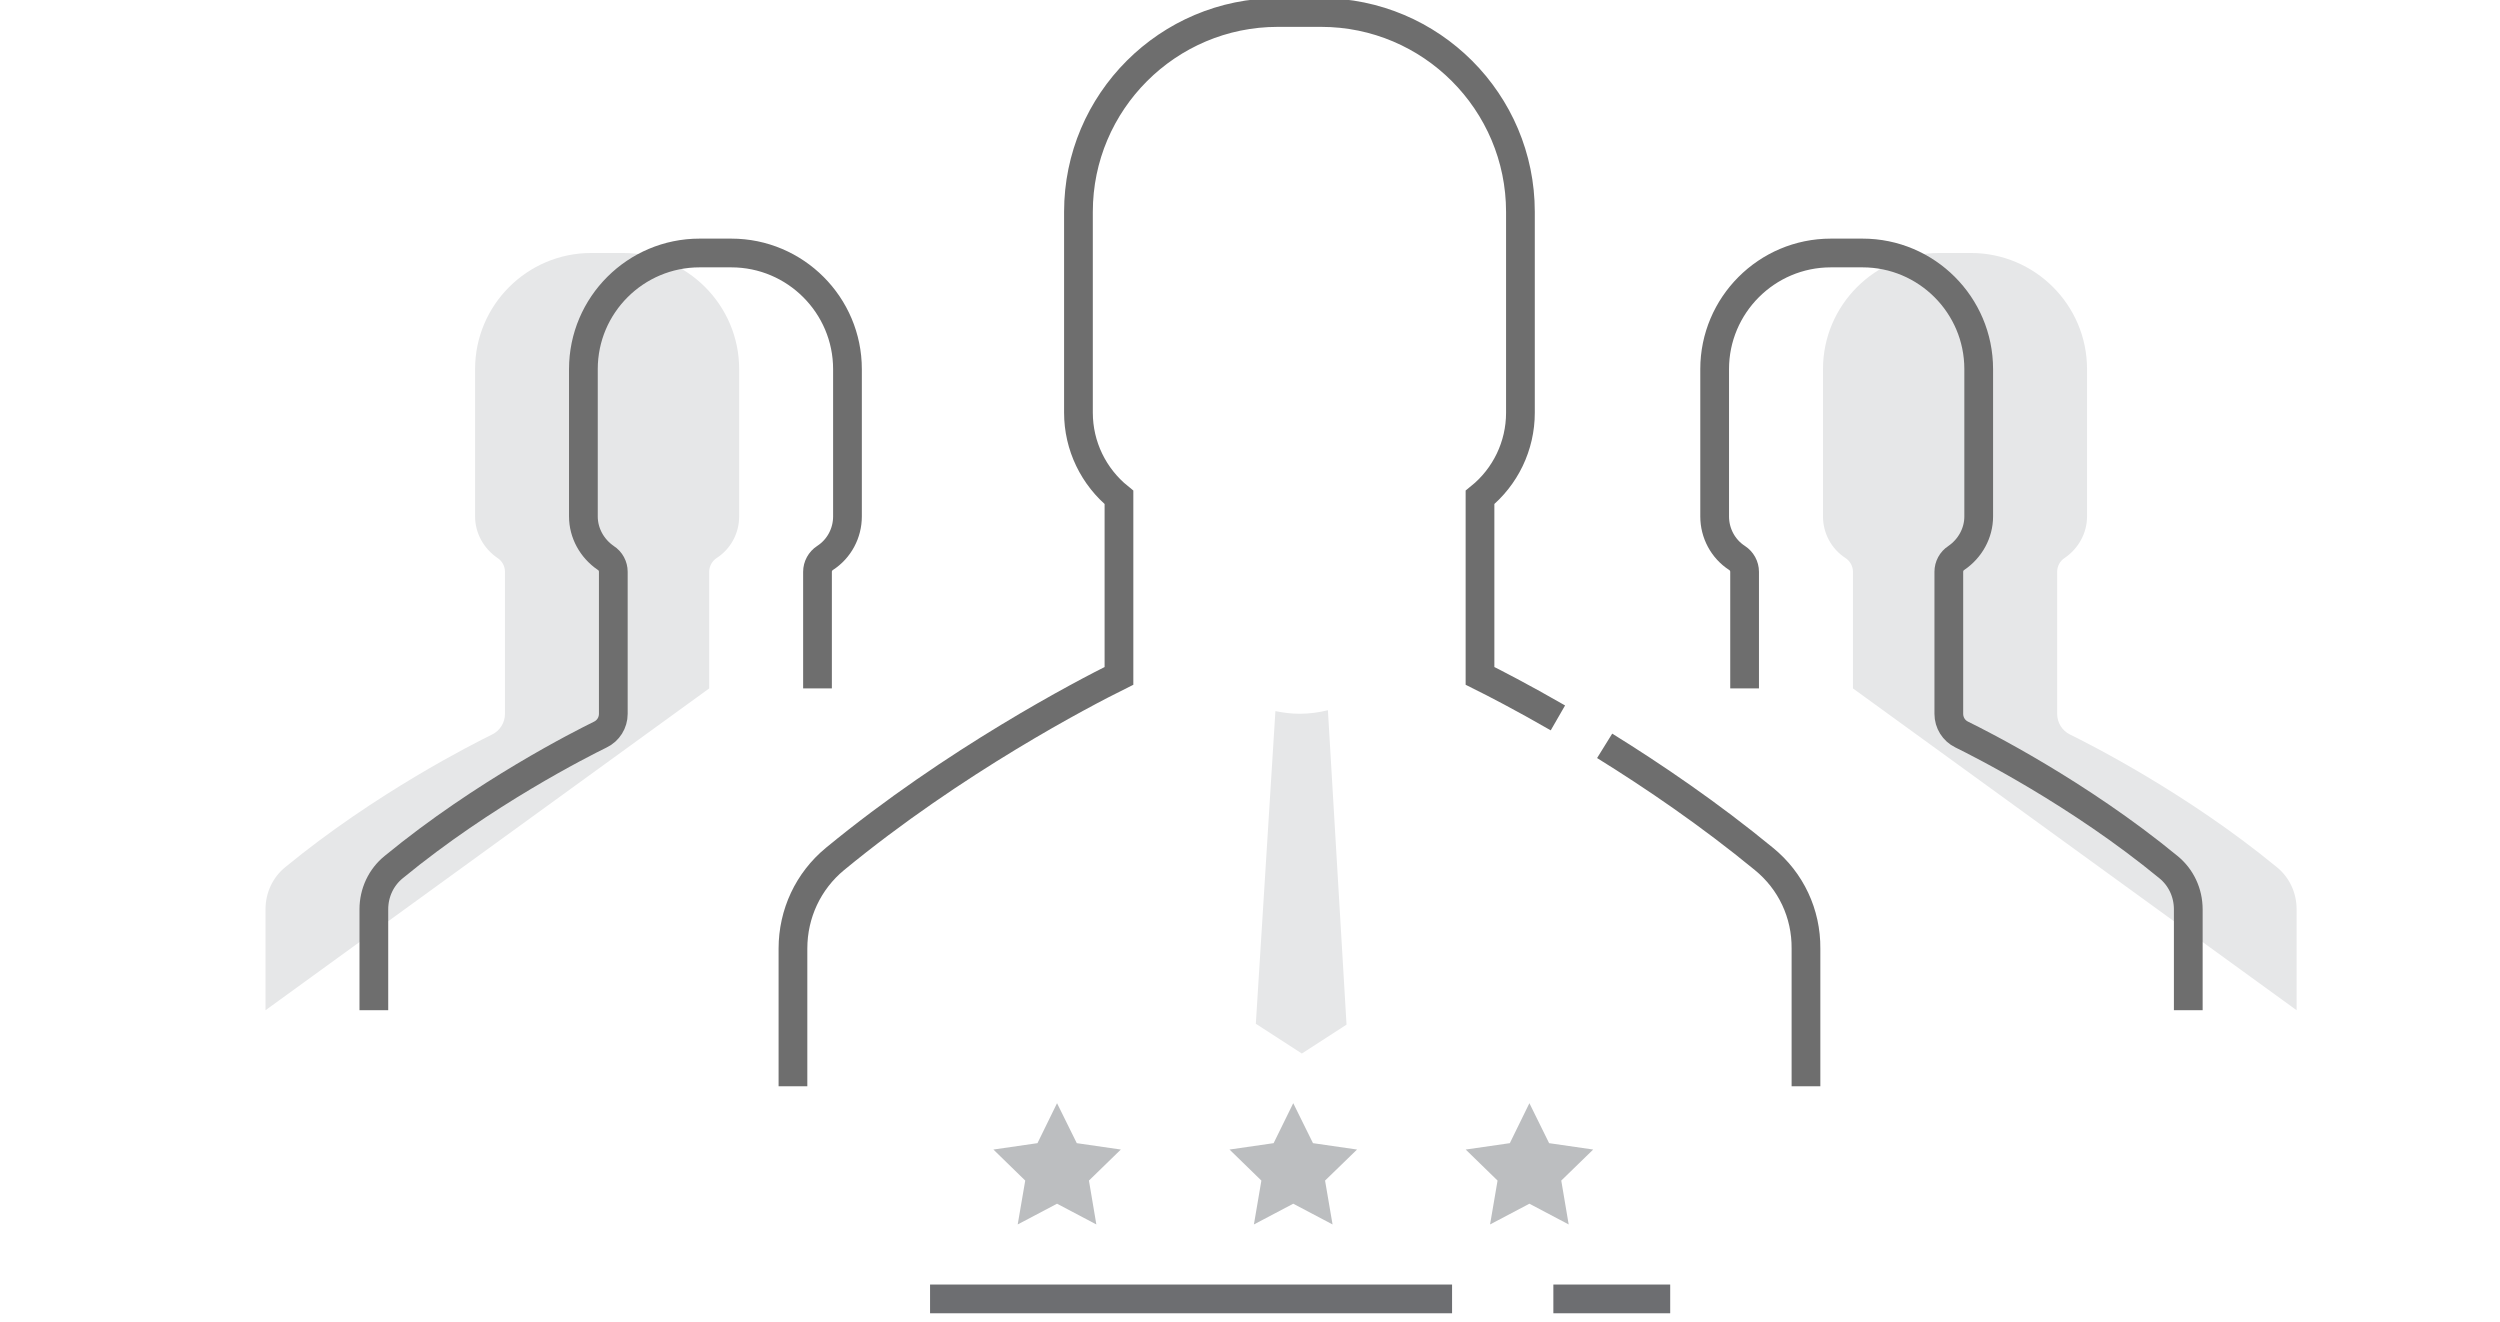 <?xml version="1.0" encoding="utf-8"?>
<!-- Generator: Adobe Illustrator 15.0.0, SVG Export Plug-In  -->
<!DOCTYPE svg PUBLIC "-//W3C//DTD SVG 1.1//EN" "http://www.w3.org/Graphics/SVG/1.1/DTD/svg11.dtd">
<svg version="1.1"
	 xmlns="http://www.w3.org/2000/svg" xmlns:xlink="http://www.w3.org/1999/xlink" xmlns:a="http://ns.adobe.com/AdobeSVGViewerExtensions/3.0/"
	 x="0px" y="0px" width="87px" height="46px" viewBox="-9.24 0.065 87 46" enable-background="new -9.24 0.065 87 46"
	 xml:space="preserve">
<defs>
</defs>
<polygon fill="#BCBEC0" points="28.655,41.149 28.913,42.676 27.545,41.954 26.176,42.676 26.438,41.149 25.33,40.069 
	26.864,39.847 27.545,38.456 28.232,39.847 29.765,40.069 "/>
<polygon fill="#BCBEC0" points="36.872,41.149 37.133,42.676 35.765,41.954 34.396,42.676 34.656,41.149 33.547,40.069 
	35.082,39.847 35.765,38.456 36.452,39.847 37.985,40.069 "/>
<polygon fill="#BCBEC0" points="45.092,41.149 45.35,42.676 43.983,41.954 42.614,42.676 42.875,41.149 41.766,40.069 
	43.302,39.847 43.983,38.456 44.669,39.847 46.203,40.069 "/>
<path fill="none" stroke="#6E6E6E" stroke-miterlimit="10" d="M44.975,25.048c-1.253-0.722-2.226-1.222-2.711-1.463v-6.211
	c0.885-0.715,1.407-1.793,1.407-2.946v-6.99c0-3.821-3.107-6.938-6.937-6.938h-1.508c-3.818,0-6.936,3.106-6.936,6.938v6.99
	c0,1.152,0.525,2.23,1.41,2.946v6.211c-1.247,0.619-5.732,2.955-9.884,6.373c-0.927,0.766-1.461,1.898-1.461,3.116v4.792
	 M53.608,37.866v-4.792c0.011-1.218-0.523-2.351-1.461-3.116l0,0c-1.893-1.557-3.853-2.889-5.545-3.938 M52.147,29.958"/>
<path fill="#E6E7E8" d="M36.064,36.728l-1.601-1.036l0.681-10.88c0.269,0.054,0.544,0.092,0.843,0.092
	c0.344,0,0.676-0.047,0.984-0.123l0.648,10.941L36.064,36.728z M36.064,36.728"/>
<path fill="#E6E7E8" d="M55.243,24.022v-4.059c0-0.193-0.102-0.376-0.264-0.481c-0.49-0.318-0.779-0.867-0.779-1.444v-5.128
	c0-2.222,1.811-4.041,4.043-4.041h1.105c2.225,0,4.041,1.809,4.041,4.041v5.128c0,0.578-0.299,1.117-0.779,1.444
	c-0.164,0.105-0.261,0.289-0.261,0.481v4.944c0,0.308,0.174,0.588,0.452,0.722c0.646,0.317,4.05,2.03,7.186,4.608
	c0.443,0.355,0.695,0.895,0.695,1.472v3.512 M58.252,7.715"/>
<path fill="none" stroke="#6E6E6E" stroke-miterlimit="10" d="M51.472,24.022v-4.059c0-0.193-0.101-0.376-0.263-0.481
	c-0.492-0.318-0.779-0.867-0.779-1.444v-5.128c0-2.222,1.809-4.041,4.043-4.041h1.105c2.225,0,4.041,1.809,4.041,4.041v5.128
	c0,0.578-0.299,1.117-0.779,1.444c-0.164,0.105-0.261,0.289-0.261,0.481v4.944c0,0.308,0.173,0.588,0.452,0.722
	c0.646,0.317,4.05,2.03,7.187,4.608c0.44,0.355,0.694,0.895,0.694,1.472v3.512 M54.483,7.715"/>
<path fill="#E6E7E8" d="M0,35.221v-3.512c0-0.577,0.251-1.116,0.694-1.472c3.136-2.578,6.541-4.291,7.185-4.608
	c0.279-0.134,0.454-0.414,0.454-0.722v-4.944c0-0.193-0.097-0.376-0.261-0.481c-0.481-0.328-0.779-0.867-0.779-1.444v-5.128
	c0-2.232,1.817-4.041,4.041-4.041h1.106c2.233,0,4.043,1.818,4.043,4.041v5.128c0,0.578-0.289,1.126-0.78,1.444
	c-0.162,0.105-0.263,0.289-0.263,0.481v4.059 M12.43,7.715"/>
<path fill="none" stroke="#6E6E6E" stroke-miterlimit="10" d="M3.77,35.221v-3.512c0-0.577,0.253-1.116,0.694-1.472
	c3.136-2.578,6.541-4.291,7.186-4.608c0.279-0.134,0.453-0.414,0.453-0.722v-4.944c0-0.193-0.097-0.376-0.261-0.481
	c-0.481-0.328-0.78-0.867-0.78-1.444v-5.128c0-2.232,1.818-4.041,4.042-4.041h1.105c2.233,0,4.043,1.818,4.043,4.041v5.128
	c0,0.578-0.288,1.126-0.78,1.444c-0.162,0.105-0.263,0.289-0.263,0.481v4.059 M16.199,7.715"/>
<line fill="none" stroke="#6D6E71" stroke-miterlimit="10" x1="44.817" y1="45.267" x2="48.883" y2="45.267"/>
<line fill="none" stroke="#6D6E71" stroke-miterlimit="10" x1="23.126" y1="45.267" x2="41.292" y2="45.267"/>
</svg>

